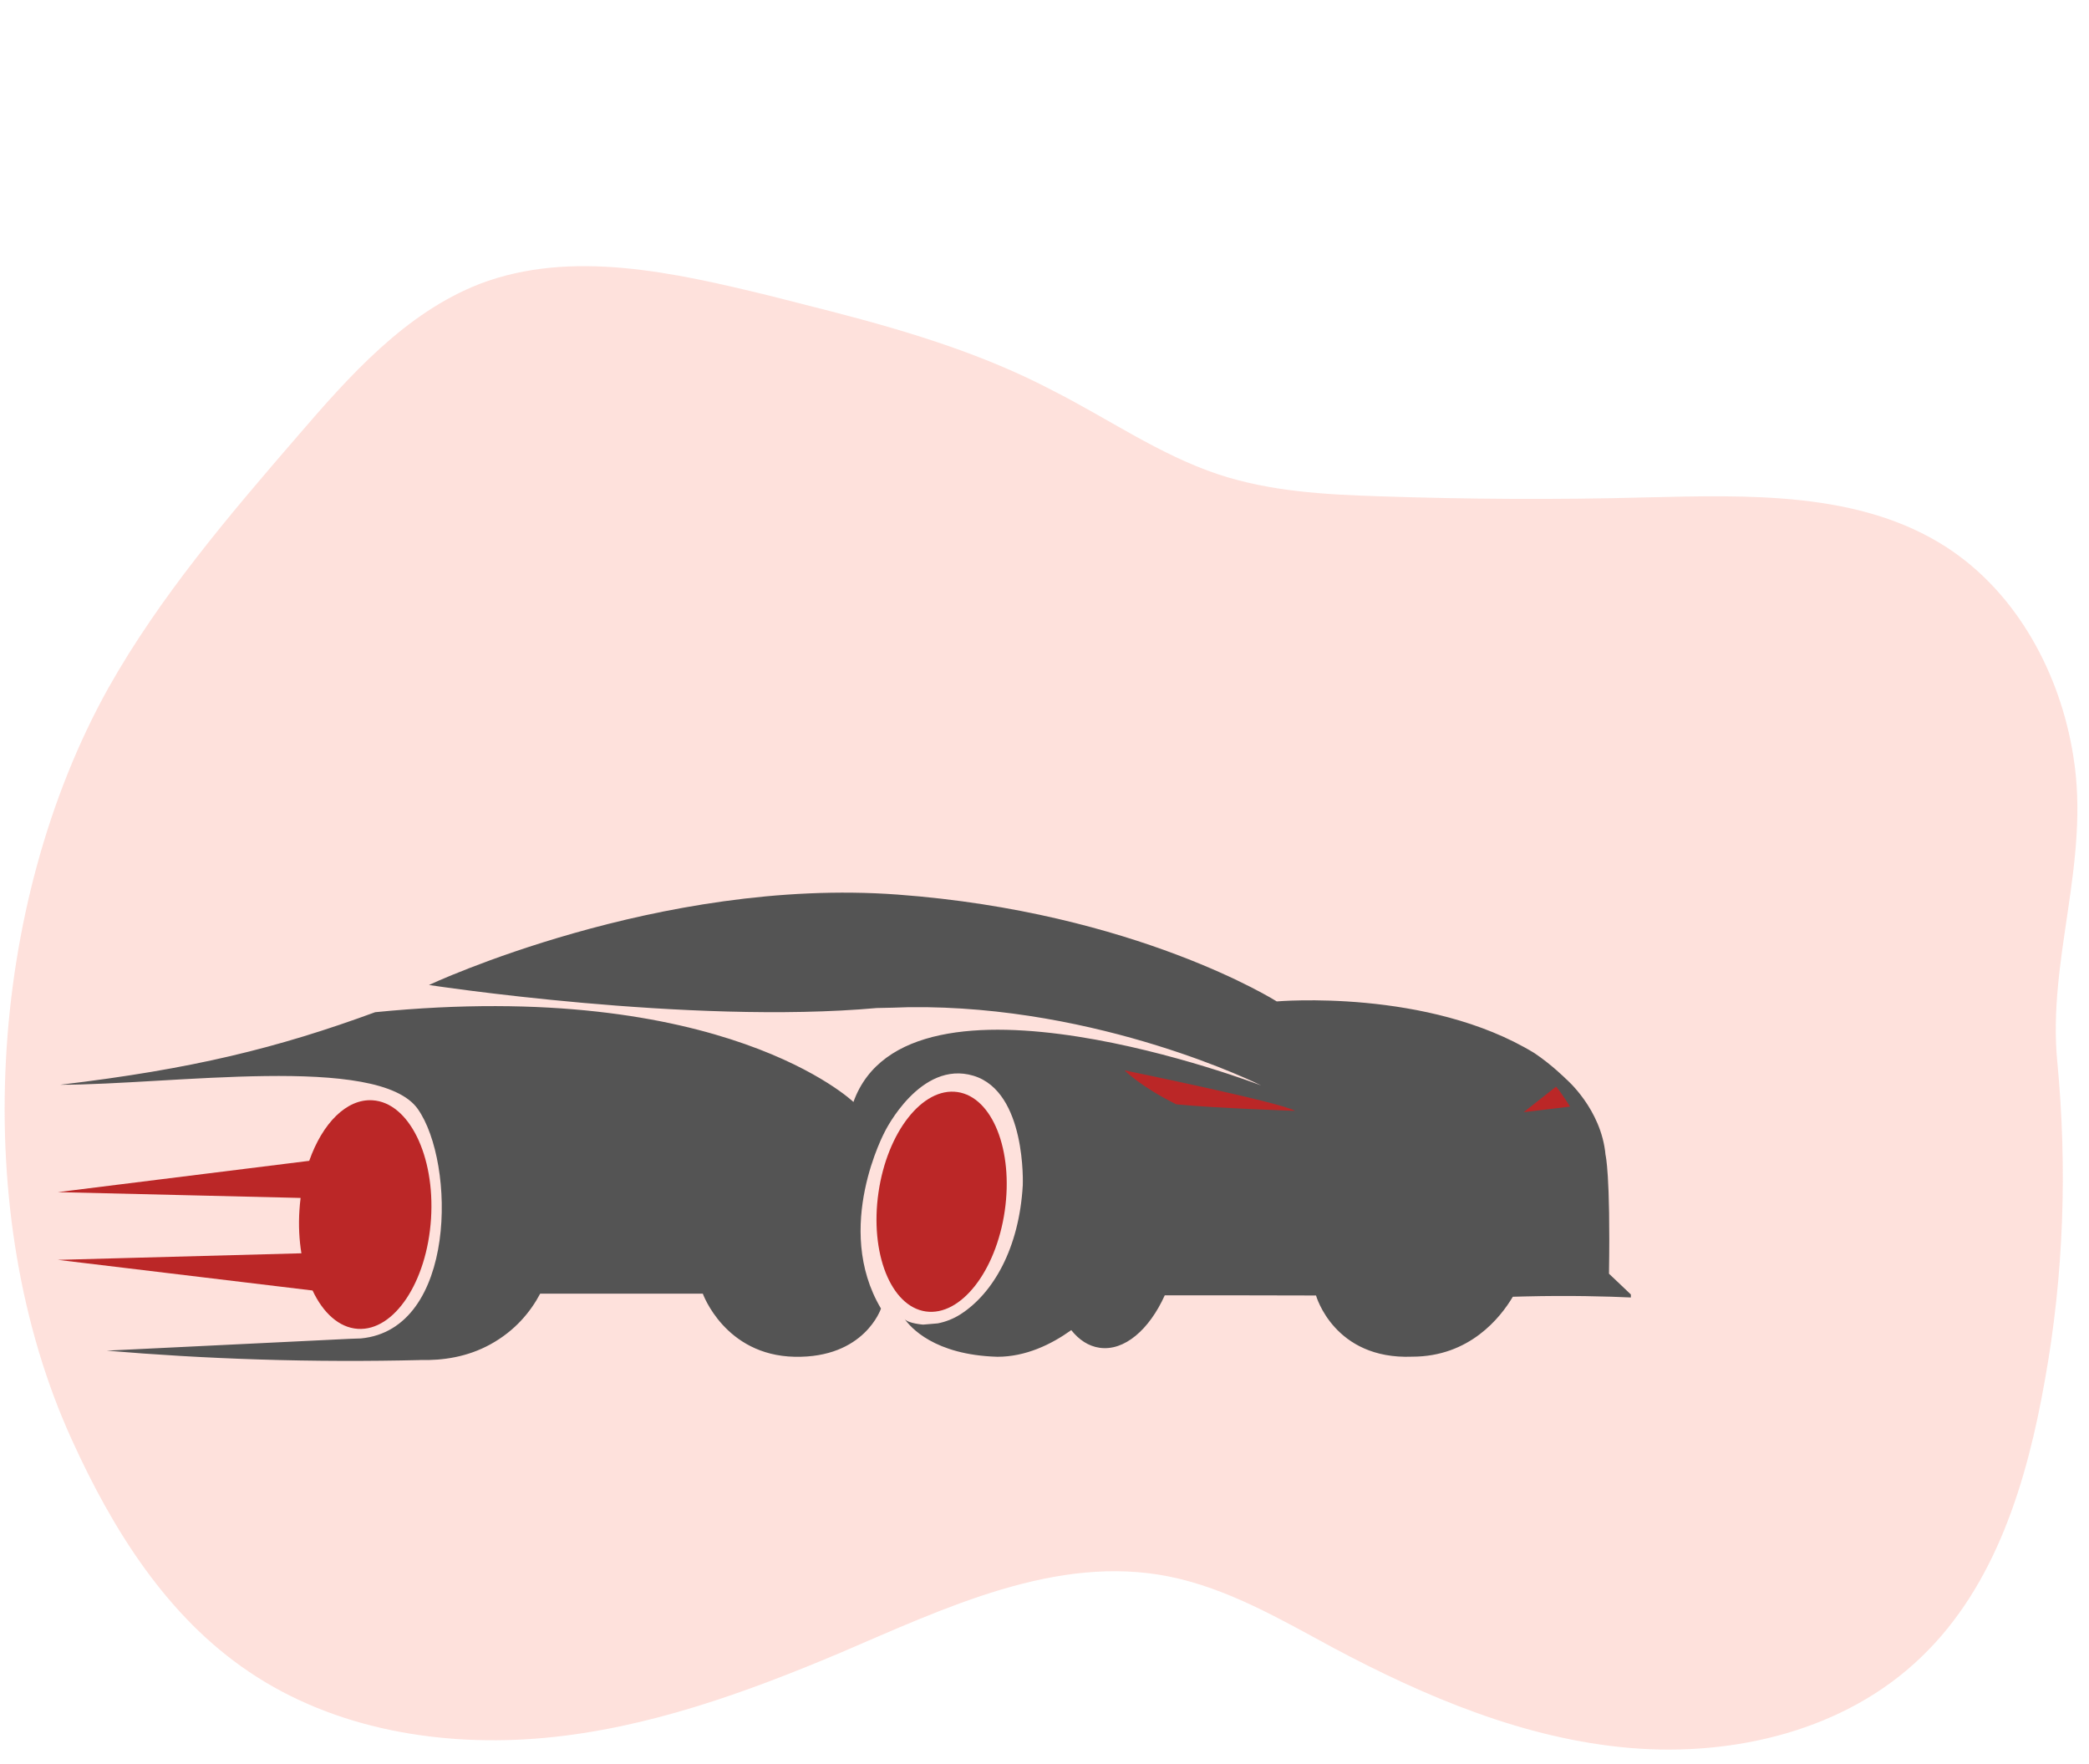 <?xml version="1.0" standalone="no"?>
<!DOCTYPE svg PUBLIC "-//W3C//DTD SVG 1.1//EN" "http://www.w3.org/Graphics/SVG/1.1/DTD/svg11.dtd">
<svg xmlns="http://www.w3.org/2000/svg" xmlns:xlink="http://www.w3.org/1999/xlink" width="230.88" zoomAndPan="magnify" viewBox="0 0 230.88 195" height="195" preserveAspectRatio="xMidYMid meet" version="1.0"><defs><clipPath id="3e63b3cb7c"><path d="M 0.527 29 L 229.605 29 L 229.605 194 L 0.527 194 Z M 0.527 29 " clip-rule="nonzero"/></clipPath><clipPath id="09a817d01d"><path d="M 6.391 121 L 48 121 L 48 147 L 6.391 147 Z M 6.391 121 " clip-rule="nonzero"/></clipPath><clipPath id="92138cf158"><path d="M 6.391 98 L 180.246 98 L 180.246 150.625 L 6.391 150.625 Z M 6.391 98 " clip-rule="nonzero"/></clipPath></defs><g clip-path="url(#3e63b3cb7c)"><path fill="#fc5b3f" d="M 92.289 34.523 L 85.09 32.688 C 74.555 30.129 63.164 27.508 53.02 31.375 C 44.773 34.59 38.621 41.539 32.863 48.227 C 25.27 57.012 17.676 65.926 11.984 76.023 C -1.434 100.082 -3.465 134.109 7.926 159.09 C 12.441 169.055 18.461 178.691 27.559 184.789 C 36.984 191.148 48.898 193.113 60.219 192.066 C 71.543 191.016 82.406 187.082 92.812 182.691 C 104.465 177.707 116.77 171.742 129.203 174.234 C 135.684 175.543 141.508 178.953 147.332 182.102 C 157.543 187.543 168.539 192.195 180.125 193.18 C 191.707 194.164 204.012 191.215 212.391 183.086 C 220.574 175.219 224.043 163.68 226.004 152.531 C 228.098 140.93 228.492 129.062 227.379 117.391 C 226.266 106.051 231.043 95.23 229.145 83.562 C 227.707 74.449 222.93 65.535 215.141 60.484 C 205.52 54.258 193.148 54.715 181.695 54.977 C 171.941 55.238 162.191 55.176 152.375 54.848 C 146.352 54.648 140.395 54.324 134.637 52.422 C 128.156 50.258 122.461 46.258 116.375 43.176 C 108.785 39.18 100.602 36.688 92.289 34.523 Z M 92.289 34.523 " fill-opacity="0.18" fill-rule="nonzero"/></g><path fill="#bb2727" d="M 171.648 118.66 L 154.086 121.504 L 145.305 122.207 C 145.133 122.207 121.555 116.93 121.555 116.93 L 120.605 123.98 L 139.117 128.395 L 170.961 127.27 L 174.676 122.664 Z M 171.648 118.66 " fill-opacity="1" fill-rule="nonzero"/><path fill="#bb2727" d="M 105.82 120.691 C 101.965 120.133 98.055 125.109 97.09 131.805 C 96.121 138.504 98.461 144.383 102.316 144.941 C 106.168 145.496 110.078 140.52 111.047 133.824 C 112.016 127.129 109.676 121.25 105.82 120.691 Z M 105.82 120.691 " fill-opacity="1" fill-rule="nonzero"/><g clip-path="url(#09a817d01d)"><path fill="#bb2727" d="M 41.18 121.602 C 38.301 121.414 35.629 124.156 34.176 128.293 L 6.391 131.754 L 33.223 132.395 C 33.168 132.844 33.121 133.301 33.094 133.762 C 32.984 135.43 33.07 137.035 33.312 138.512 L 6.391 139.238 C 15.773 140.367 25.16 141.496 34.547 142.625 C 35.715 145.113 37.484 146.73 39.551 146.863 C 43.566 147.121 47.188 141.676 47.637 134.699 C 48.086 127.727 45.195 121.859 41.18 121.602 Z M 41.18 121.602 " fill-opacity="1" fill-rule="nonzero"/></g><g clip-path="url(#92138cf158)"><path fill="#545454" d="M 178.973 141.852 C 178.59 141.488 178.207 141.129 177.828 140.77 C 178 129.699 177.445 127.637 177.445 127.633 C 176.984 122.559 173.066 119.234 173.066 119.234 C 173.066 119.234 171.496 117.664 169.586 116.387 C 157.82 109.207 141.109 110.676 141.109 110.676 C 141.109 110.676 125.535 100.812 99.191 98.867 C 72.848 96.922 47.41 108.859 47.41 108.859 C 47.41 108.859 76.184 113.27 96.898 111.406 C 98.121 111.387 99.312 111.355 100.461 111.312 C 121.613 111.051 139.391 119.965 139.391 119.965 C 139.391 119.965 100.367 104.957 94.324 121.789 C 94.324 121.789 80.008 108.039 41.465 111.867 C 30.691 115.82 21.262 118.156 6.641 119.887 C 18.84 119.887 41.852 116.426 46.18 122.57 C 50.359 128.508 50.5 146.926 39.883 147.922 C 39.504 147.934 39.121 147.949 38.738 147.961 C 29.758 148.398 20.777 148.836 11.797 149.273 C 17.125 149.723 22.723 150.062 28.57 150.246 C 34.801 150.445 40.766 150.449 46.43 150.312 C 46.441 150.309 46.453 150.309 46.465 150.305 C 48.922 150.371 51.648 149.977 54.188 148.582 C 56.93 147.078 58.637 144.98 59.703 142.973 L 77.676 142.973 C 77.676 142.973 80.102 149.789 87.828 149.949 C 95.559 150.109 97.367 144.621 97.367 144.621 C 92.047 135.664 97.812 125.031 97.812 125.031 C 97.812 125.031 101.707 117.117 107.59 118.891 C 113.465 120.66 113.043 130.973 113.039 131 C 112.637 137.988 109.754 142.934 106.176 145.242 C 105.355 145.77 104.496 146.09 103.645 146.258 L 102.023 146.395 C 102.023 146.395 100.391 146.27 99.988 145.785 C 100.617 146.664 103.238 149.75 110.238 149.949 C 113.355 149.949 116.164 148.602 118.398 147.004 C 119.254 148.082 120.312 148.781 121.52 148.953 C 124.254 149.352 127.012 146.965 128.73 143.16 L 137.625 143.16 L 145.449 143.176 C 145.449 143.176 147.43 150.285 156.082 149.938 C 162.414 149.938 165.824 145.629 167.199 143.316 C 167.602 143.305 168.047 143.293 168.539 143.281 C 173.402 143.16 177.512 143.266 180.609 143.41 C 180.066 142.891 179.523 142.371 178.973 141.852 Z M 130 122.047 C 126.047 120.086 124.289 118.297 124.289 118.297 C 124.289 118.297 141.648 121.844 143.121 122.766 C 143.121 122.766 134.352 122.48 129.996 122.047 Z M 168.398 122.918 L 171.98 120.094 C 172.602 120.801 173.523 122.301 173.523 122.301 Z M 168.398 122.918 " fill-opacity="1" fill-rule="nonzero"/></g></svg>